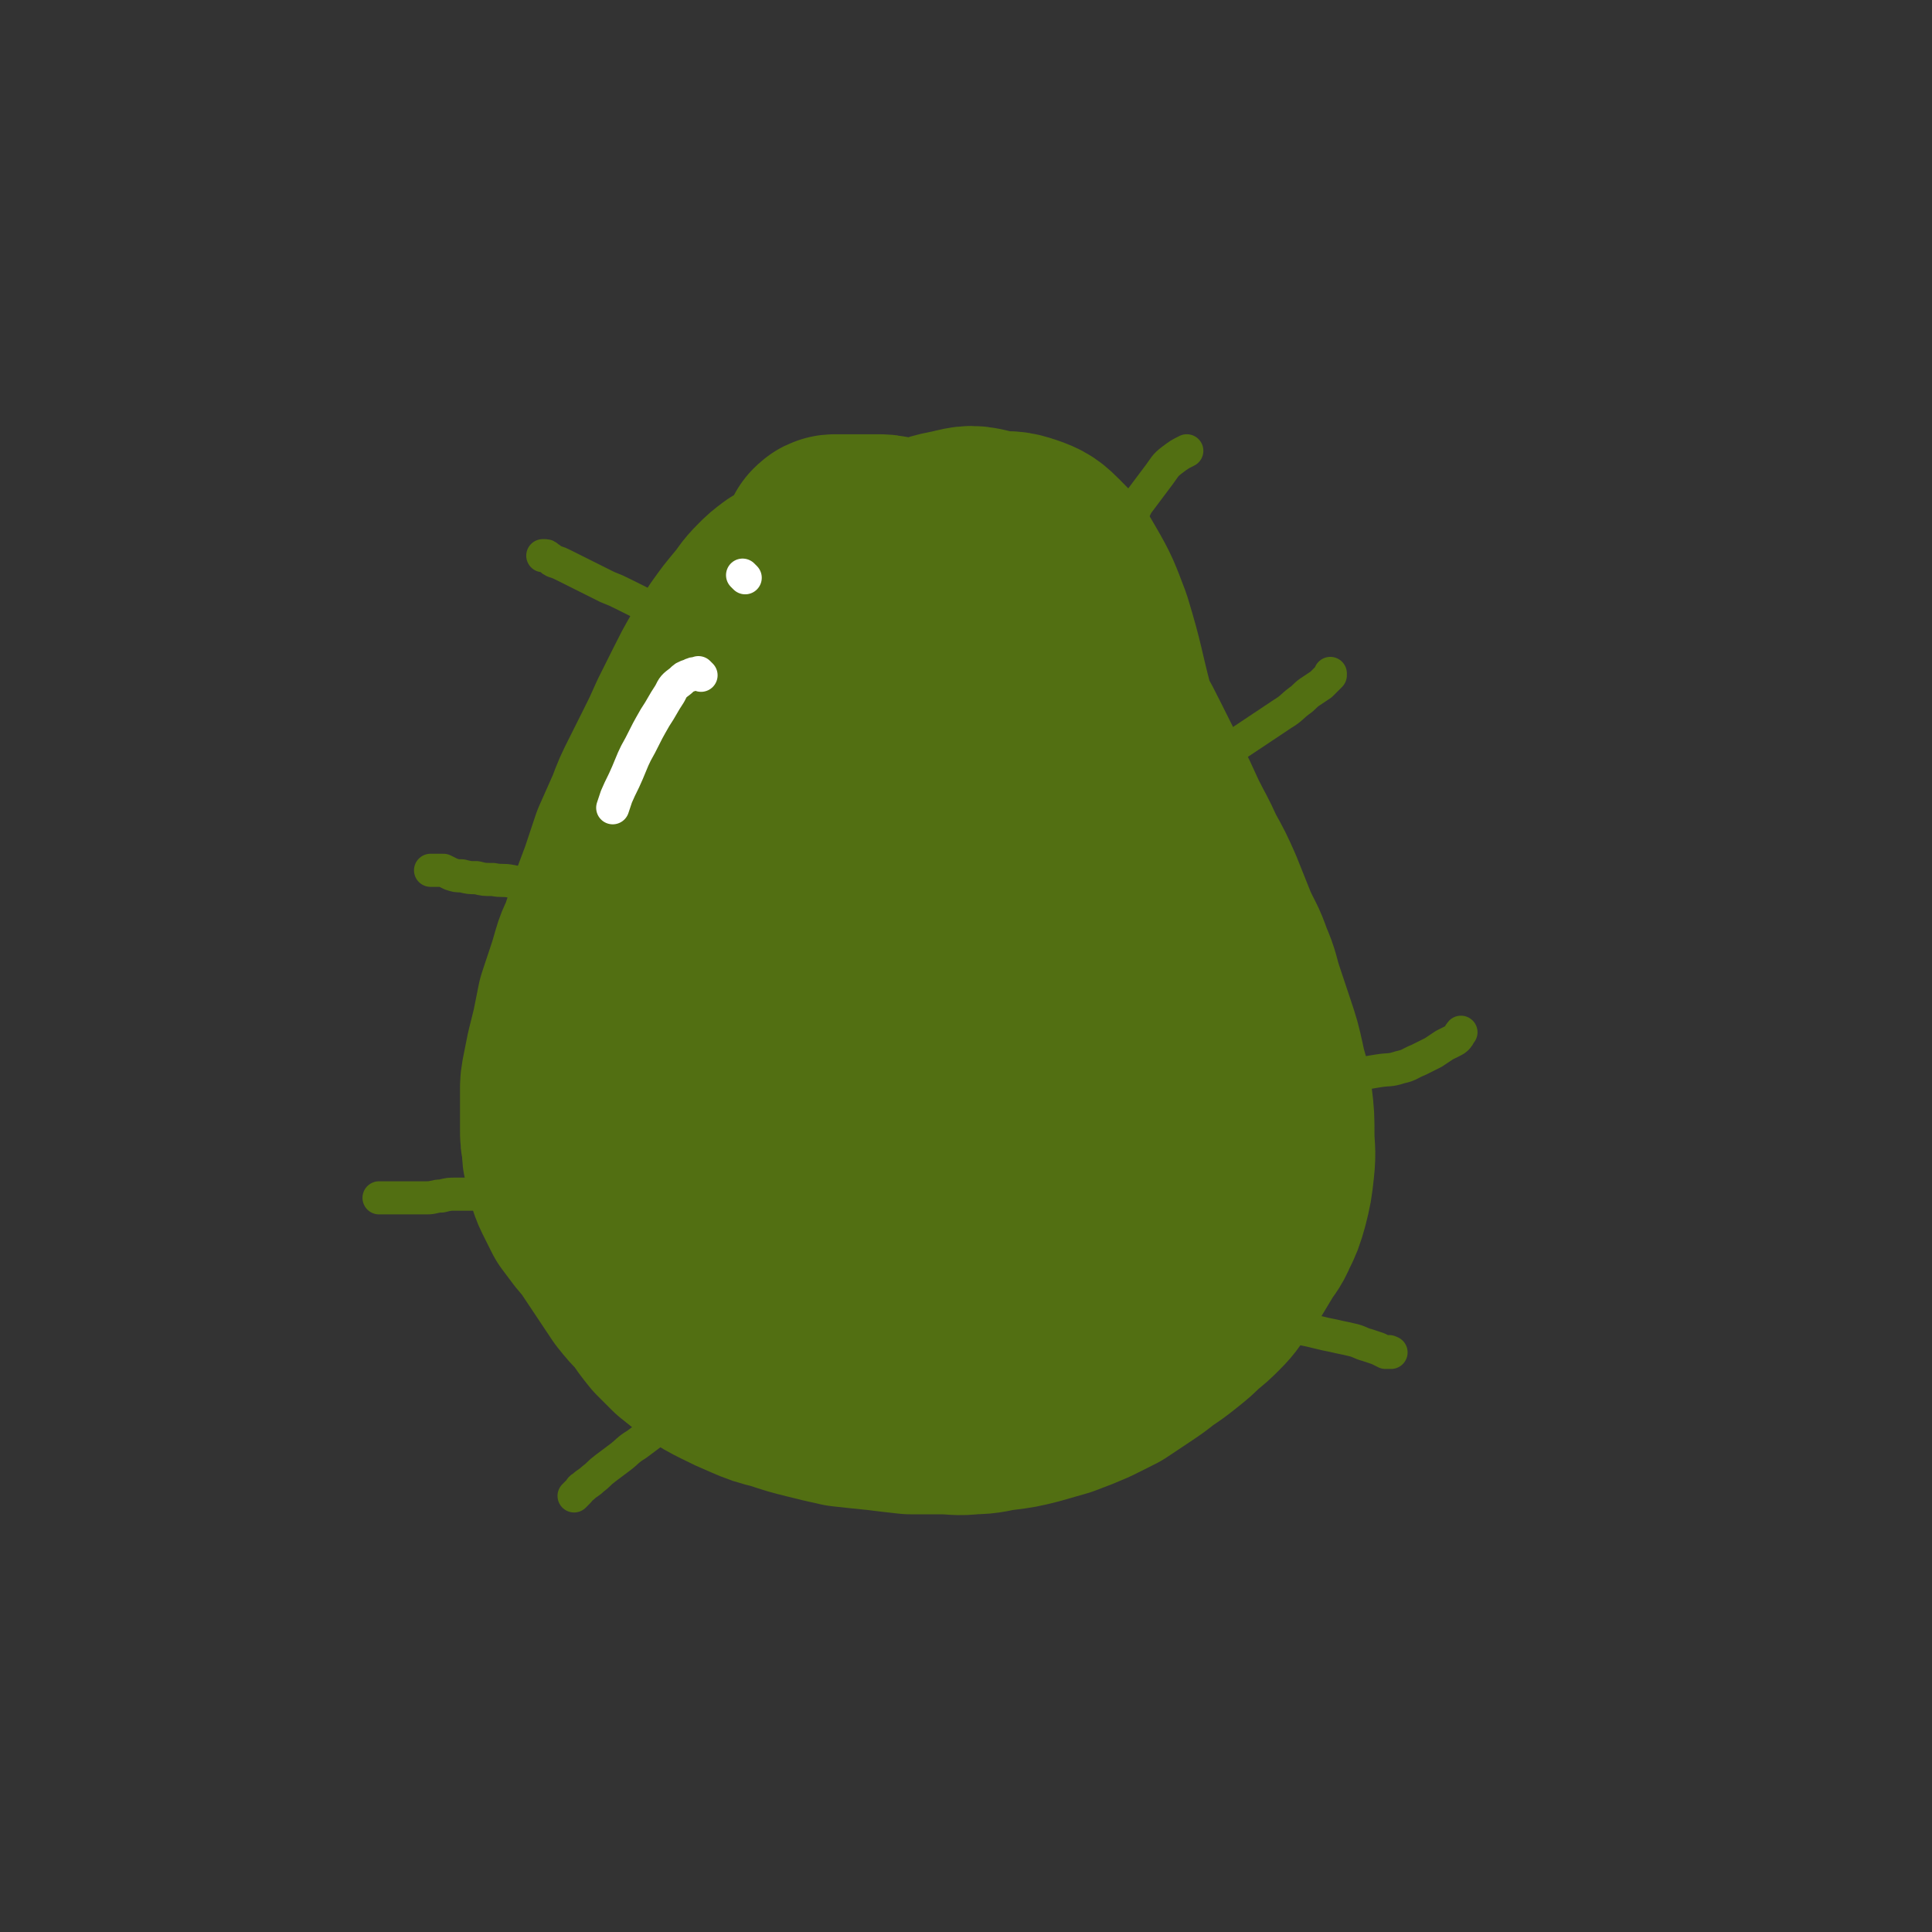 <svg viewBox='0 0 1050 1050' version='1.1' xmlns='http://www.w3.org/2000/svg' xmlns:xlink='http://www.w3.org/1999/xlink'><rect x="0" y="0" width="1050" height="1050" fill="#333333" stroke="none"/><g fill='none' stroke='#526F12' stroke-width='120' stroke-linecap='round' stroke-linejoin='round'><path d='M471,317c-1,-1 -1,-1 -1,-1 -1,-1 0,0 0,0 0,0 0,0 0,0 0,0 0,0 0,0 -1,-1 0,0 0,0 -1,-1 -1,-2 -3,-3 -1,-1 -1,-1 -2,-1 -2,0 -2,0 -4,0 -2,0 -2,0 -5,0 -3,0 -3,0 -6,0 -3,1 -3,1 -6,2 -4,1 -4,1 -7,3 -4,2 -4,2 -8,4 -4,3 -4,3 -7,6 -5,5 -4,5 -9,11 -5,6 -5,6 -10,13 -4,6 -4,7 -8,13 -4,7 -4,7 -8,15 -4,8 -4,8 -8,16 -4,9 -4,9 -8,17 -4,8 -4,8 -8,16 -4,8 -4,8 -7,16 -4,9 -4,9 -8,18 -3,9 -3,9 -6,18 -3,8 -3,8 -6,16 -2,7 -2,7 -4,13 -2,7 -3,6 -5,13 -2,7 -2,7 -4,13 -2,6 -2,6 -4,12 -1,5 -1,5 -2,10 -1,5 -1,5 -2,9 -1,4 -1,4 -2,8 -1,5 -1,5 -2,10 -1,5 -1,5 -1,9 0,5 0,5 0,10 0,5 0,5 0,10 0,5 0,5 1,10 0,4 0,4 1,8 1,4 1,4 2,8 1,3 1,3 3,7 2,4 2,4 4,8 3,4 3,4 6,8 4,5 4,4 7,9 4,6 4,6 8,12 4,6 4,6 8,12 4,5 4,5 9,10 4,6 4,6 8,11 4,4 4,4 8,8 5,4 5,4 10,8 6,4 6,4 12,7 6,3 6,3 13,6 7,3 7,3 15,5 9,3 9,3 17,5 8,2 8,2 17,4 9,1 9,1 19,2 8,1 8,1 17,2 8,0 8,0 16,0 9,0 9,1 17,0 8,0 8,-1 16,-2 8,-1 8,-1 16,-3 7,-2 7,-2 14,-4 8,-3 8,-3 15,-6 6,-3 6,-3 12,-6 6,-4 6,-4 12,-8 6,-4 6,-4 11,-8 6,-4 6,-4 11,-8 5,-4 5,-4 9,-8 5,-4 5,-4 9,-8 5,-5 4,-5 8,-10 3,-4 3,-4 6,-8 3,-5 3,-5 6,-10 3,-5 4,-5 6,-10 3,-6 3,-6 5,-13 2,-8 2,-8 3,-17 1,-9 0,-9 0,-18 0,-8 0,-9 -1,-17 -1,-10 -2,-9 -4,-19 -2,-9 -2,-9 -5,-18 -3,-9 -3,-9 -6,-18 -3,-9 -2,-9 -6,-18 -3,-9 -4,-9 -8,-18 -4,-10 -4,-10 -8,-20 -4,-9 -4,-9 -9,-18 -5,-11 -5,-10 -10,-20 -5,-11 -5,-11 -10,-21 -5,-10 -5,-10 -10,-20 -4,-8 -4,-8 -9,-17 -4,-7 -3,-7 -8,-14 -4,-6 -5,-6 -10,-12 -4,-5 -4,-6 -9,-11 -5,-5 -4,-5 -10,-10 -5,-4 -6,-4 -12,-8 -6,-3 -6,-4 -12,-6 -6,-2 -6,-2 -12,-3 -6,-1 -6,-1 -12,-2 -6,0 -6,0 -12,0 -5,0 -6,0 -11,1 -6,2 -6,2 -12,5 -7,4 -7,4 -13,10 -8,8 -9,8 -15,18 -11,17 -11,17 -20,34 -11,21 -11,21 -19,43 -8,23 -8,24 -14,49 -5,24 -5,24 -8,49 -2,23 -2,23 -2,47 0,19 0,19 3,37 2,16 2,16 8,31 4,11 4,11 11,20 5,8 5,8 13,14 9,6 9,7 20,10 11,3 12,3 24,2 13,-1 14,-2 26,-7 14,-6 14,-7 26,-16 13,-9 14,-9 24,-21 12,-14 12,-14 20,-30 11,-20 12,-20 18,-42 8,-26 7,-26 10,-52 3,-27 2,-28 2,-55 0,-27 0,-27 -3,-54 -2,-23 -2,-23 -7,-46 -4,-20 -4,-20 -11,-38 -5,-12 -5,-12 -12,-22 -5,-7 -5,-7 -12,-12 -6,-5 -6,-6 -14,-8 -8,-2 -8,-2 -16,0 -10,2 -11,2 -19,8 -11,7 -11,7 -19,17 -10,12 -10,12 -17,25 -11,23 -12,23 -19,47 -6,23 -5,24 -7,48 -1,26 -1,27 1,53 2,22 3,22 8,44 4,18 4,18 11,35 5,11 5,11 12,21 6,8 6,9 14,15 10,7 10,8 22,12 12,4 13,4 27,5 14,1 15,1 29,-2 12,-2 12,-4 23,-9 9,-4 10,-4 18,-11 7,-6 8,-7 12,-16 6,-15 7,-16 8,-32 2,-24 1,-24 -1,-47 -3,-29 -3,-30 -9,-58 -6,-30 -7,-30 -14,-60 -6,-23 -5,-23 -12,-46 -5,-13 -5,-14 -12,-26 -4,-7 -4,-7 -10,-13 -4,-4 -5,-5 -11,-7 -6,-2 -7,-2 -14,-1 -7,1 -8,1 -14,5 -8,4 -8,4 -14,11 -9,10 -10,11 -16,23 -8,15 -8,16 -13,33 -6,21 -6,21 -8,42 -2,24 -1,24 0,48 1,21 1,21 5,42 3,18 3,18 8,36 3,11 3,11 7,23 2,6 2,6 6,11 2,3 2,3 5,5 4,2 5,2 9,2 6,-1 7,-1 12,-4 7,-4 7,-5 12,-11 7,-8 7,-8 12,-18 6,-16 7,-17 10,-34 4,-21 3,-21 3,-42 0,-23 -1,-24 -4,-47 -3,-22 -4,-22 -9,-43 -4,-17 -4,-17 -10,-32 -4,-11 -4,-11 -9,-21 -3,-5 -3,-5 -7,-10 -3,-3 -3,-3 -7,-6 -3,-2 -4,-2 -8,-4 -4,-2 -4,-2 -8,-3 -5,-1 -5,-1 -10,-2 -4,-1 -4,-1 -9,-2 -4,-1 -4,-1 -8,-1 -3,0 -3,0 -7,0 -3,0 -3,0 -6,0 -2,0 -2,0 -4,0 -1,0 -1,0 -3,0 -1,0 -1,0 -2,0 -1,0 -1,0 -2,1 -1,3 -2,3 -2,6 -1,11 0,11 -1,21 0,9 0,9 -1,18 '/></g>
<g fill='none' stroke='#526F12' stroke-width='18' stroke-linecap='round' stroke-linejoin='round'><path d='M367,338c-1,-1 -1,-1 -1,-1 -1,-1 0,0 0,0 0,0 0,0 0,0 0,0 0,0 0,0 -1,-1 0,0 0,0 -1,-1 -1,-2 -3,-3 -2,-1 -2,-1 -4,-2 -2,-1 -2,-1 -5,-2 -3,-1 -3,-1 -7,-3 -4,-2 -4,-2 -8,-4 -4,-2 -4,-2 -9,-4 -4,-2 -4,-2 -8,-4 -4,-2 -4,-2 -8,-4 -4,-2 -4,-2 -8,-4 -2,-1 -2,-1 -5,-2 -2,-1 -1,-1 -3,-2 -1,-1 -1,-1 -2,-1 0,0 0,0 -1,0 '/><path d='M307,489c-1,-1 -1,-1 -1,-1 -1,-1 0,0 0,0 0,0 0,0 0,0 0,0 0,0 0,0 -2,-2 -2,-2 -3,-3 -2,-1 -2,-1 -4,-2 -2,-1 -2,-1 -5,-1 -3,-1 -4,0 -7,-1 -4,-1 -4,-1 -9,-2 -5,-1 -5,0 -10,-1 -5,0 -5,0 -9,-1 -4,0 -4,0 -8,-1 -3,0 -3,0 -6,-1 -2,-1 -2,-1 -4,-2 -2,0 -2,0 -4,0 -1,0 -1,0 -2,0 0,0 0,0 -1,0 '/><path d='M276,650c-1,-1 -1,-1 -1,-1 -1,-1 0,0 0,0 0,0 0,0 0,0 0,0 0,0 0,0 -1,-1 0,0 0,0 -1,0 -1,0 -2,0 -2,0 -2,0 -4,0 -3,0 -3,0 -6,0 -4,0 -4,0 -7,0 -4,0 -4,0 -8,0 -4,0 -4,0 -8,1 -4,0 -4,1 -8,1 -3,0 -3,0 -7,0 -3,0 -3,0 -5,0 -2,0 -2,0 -4,0 -2,0 -2,0 -4,0 -1,0 -1,0 -3,0 -1,0 -1,0 -2,0 -1,0 -1,0 -1,0 '/><path d='M376,763c-1,-1 -1,-1 -1,-1 -1,-1 0,0 0,0 0,0 0,0 0,0 -2,1 -2,0 -4,1 -2,1 -2,2 -4,4 -3,3 -3,3 -6,6 -4,3 -4,3 -7,6 -4,3 -4,3 -8,6 -5,3 -5,4 -9,7 -4,3 -4,3 -8,6 -4,3 -3,3 -7,6 -2,2 -3,2 -5,4 -2,1 -1,1 -3,3 -1,1 -1,1 -2,2 0,0 0,0 0,0 '/><path d='M694,723c-1,-1 -1,-1 -1,-1 -1,-1 0,0 0,0 0,0 0,0 0,0 0,0 -1,0 0,0 0,-1 0,0 1,0 3,0 3,0 5,0 4,0 4,0 8,0 5,1 5,1 9,2 4,1 4,1 9,2 4,1 5,1 9,2 5,1 5,2 9,3 3,1 3,1 6,2 2,1 2,1 4,2 1,0 1,0 2,0 0,0 0,0 0,0 0,0 -1,0 0,0 0,-1 0,0 1,0 '/><path d='M720,588c-1,-1 -1,-1 -1,-1 -1,-1 0,0 0,0 0,0 0,0 0,0 0,0 0,0 0,0 -1,-1 0,0 0,0 0,0 0,0 0,0 2,0 2,0 3,0 3,0 3,-1 5,-1 5,-1 5,-1 10,-2 6,-1 6,-1 12,-2 6,-1 6,0 12,-2 5,-1 5,-2 10,-4 4,-2 4,-2 8,-4 3,-2 3,-2 6,-4 2,-1 2,-1 4,-2 2,-1 2,-1 3,-2 1,-1 1,-2 2,-3 '/><path d='M662,419c-1,-1 -1,-1 -1,-1 -1,-1 0,0 0,0 -1,0 -1,0 -2,0 -1,0 -1,0 -2,0 -1,-1 -1,-1 -1,-2 0,-1 0,-1 1,-2 3,-2 3,-2 6,-4 5,-3 5,-3 10,-6 6,-4 6,-4 12,-8 6,-4 6,-4 12,-8 5,-3 5,-4 9,-7 3,-2 3,-3 6,-5 3,-2 3,-2 6,-4 1,-1 1,-1 3,-3 1,-1 1,-1 2,-2 0,0 0,-1 0,-1 '/><path d='M613,295c-1,-1 -1,-1 -1,-1 -1,-1 0,0 0,0 0,0 0,0 0,0 -1,-1 -1,0 -1,-1 0,-2 -1,-2 0,-4 1,-4 1,-4 3,-7 2,-4 2,-4 4,-8 3,-4 3,-4 6,-8 3,-4 3,-4 6,-8 3,-4 3,-5 7,-8 4,-3 4,-3 8,-5 '/></g>
<g fill='none' stroke='#FFFFFF' stroke-width='18' stroke-linecap='round' stroke-linejoin='round'><path d='M405,314c-1,-1 -1,-1 -1,-1 -1,-1 0,0 0,0 0,0 0,0 0,0 0,0 0,0 0,0 -1,-1 0,0 0,0 0,0 0,0 0,0 '/><path d='M381,367c-1,-1 -1,-1 -1,-1 -1,-1 0,0 0,0 0,0 -1,0 -1,0 -2,0 -2,0 -4,1 -3,1 -3,1 -5,3 -4,3 -4,3 -6,7 -4,6 -4,7 -8,13 -4,7 -4,7 -8,15 -4,7 -4,8 -7,15 -3,7 -3,6 -6,13 -1,3 -1,3 -2,6 '/></g>
</svg>